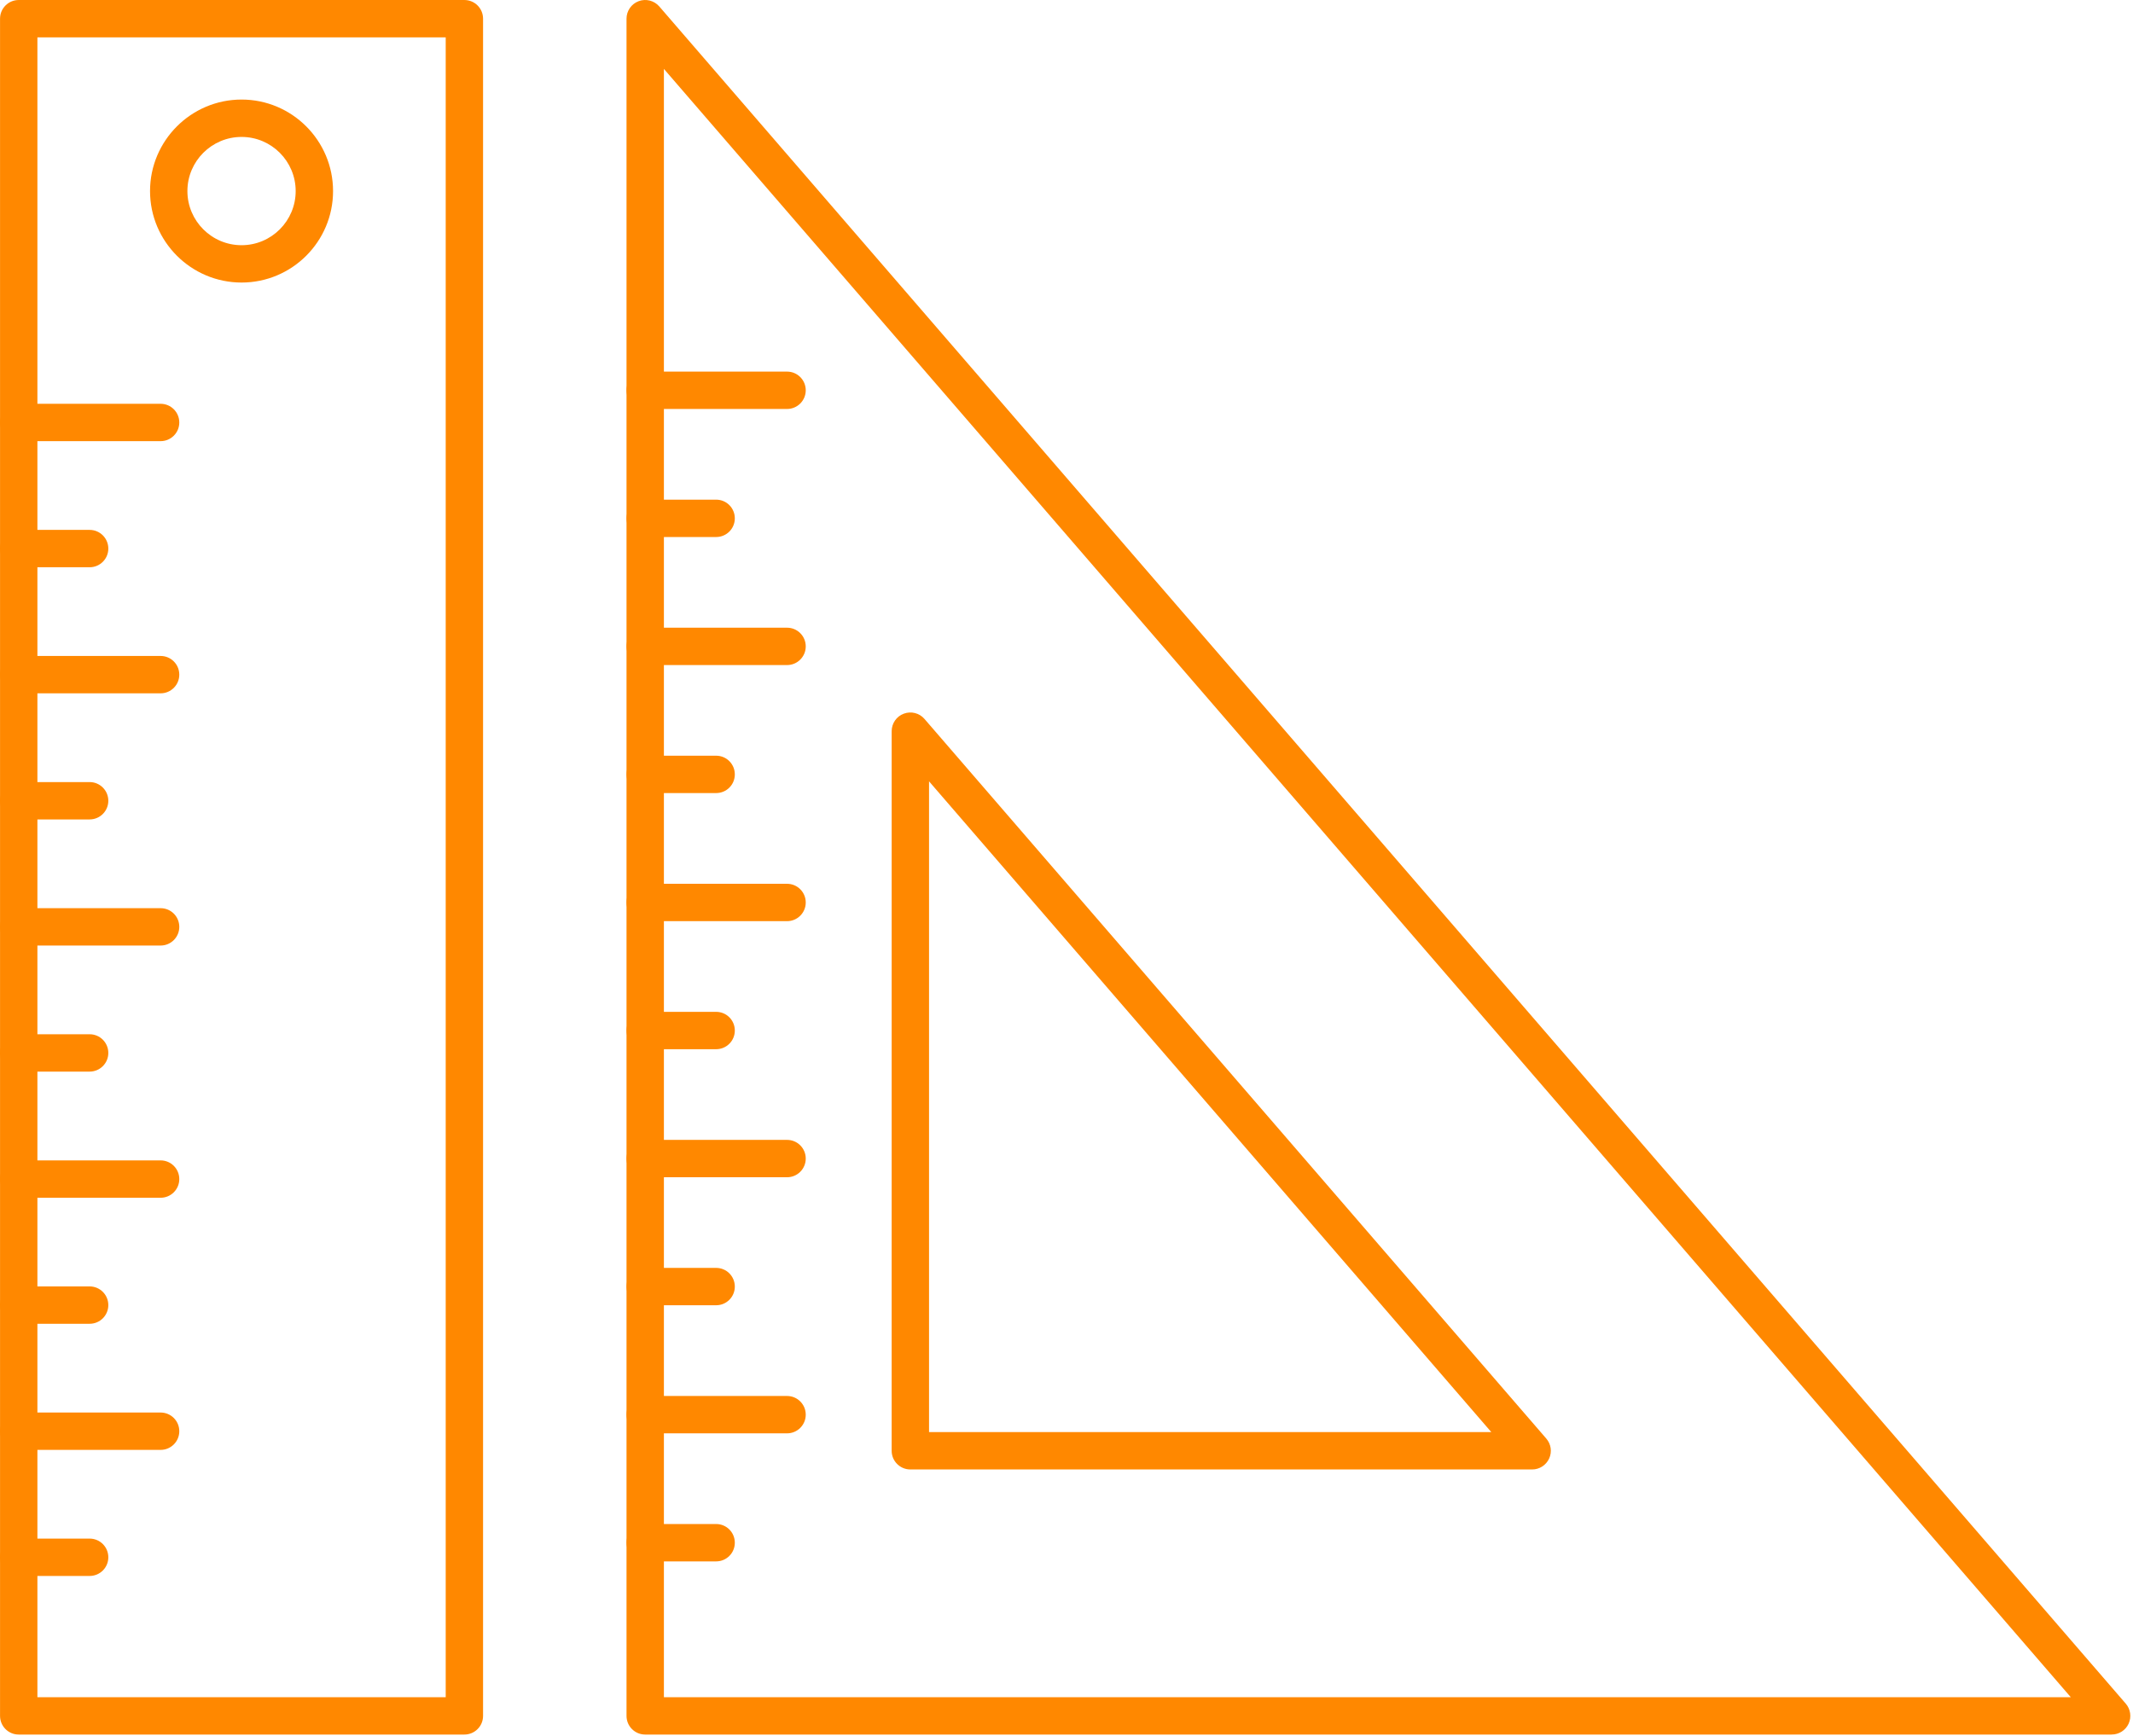 <?xml version="1.0" encoding="UTF-8"?> <svg xmlns="http://www.w3.org/2000/svg" width="495" height="403" viewBox="0 0 495 403" fill="none"> <path fill-rule="evenodd" clip-rule="evenodd" d="M154.07 393.922H480.56L154.07 15.992V393.922ZM490.03 402.594H149.73C147.336 402.594 145.395 400.665 145.395 398.258V4.338C145.395 2.534 146.512 0.905 148.215 0.272C149.91 -0.361 151.816 0.135 153.004 1.503L493.324 395.422C494.433 396.708 494.687 398.528 493.988 400.063C493.277 401.61 491.742 402.594 490.035 402.59L490.03 402.594Z" fill="#FF8800"></path> <path fill-rule="evenodd" clip-rule="evenodd" d="M215.601 332.392H346.081L215.601 181.352V332.392ZM355.561 341.064H211.261C208.866 341.064 206.925 339.123 206.925 336.728L206.929 169.698C206.929 167.89 208.054 166.265 209.749 165.644C211.444 165.011 213.362 165.495 214.538 166.862L358.838 333.892C359.955 335.181 360.217 336.986 359.502 338.533C358.791 340.08 357.256 341.064 355.565 341.064H355.561Z" fill="#FF8800"></path> <path fill-rule="evenodd" clip-rule="evenodd" d="M182.651 94.922H149.733C147.339 94.922 145.397 92.98 145.397 90.586C145.397 88.191 147.339 86.25 149.733 86.25H182.651C185.046 86.25 186.987 88.191 186.987 90.586C186.991 92.98 185.046 94.922 182.651 94.922Z" fill="#FF8800"></path> <path fill-rule="evenodd" clip-rule="evenodd" d="M166.191 124.643H149.738C147.344 124.643 145.402 122.701 145.402 120.307C145.402 117.912 147.344 115.971 149.738 115.971H166.191C168.601 115.971 170.527 117.912 170.527 120.307C170.531 122.701 168.597 124.643 166.191 124.643Z" fill="#FF8800"></path> <path fill-rule="evenodd" clip-rule="evenodd" d="M182.651 154.363H149.733C147.339 154.363 145.397 152.422 145.397 150.027C145.397 147.633 147.339 145.691 149.733 145.691H182.651C185.046 145.691 186.987 147.633 186.987 150.027C186.991 152.422 185.046 154.363 182.651 154.363Z" fill="#FF8800"></path> <path fill-rule="evenodd" clip-rule="evenodd" d="M166.191 184.072H149.738C147.344 184.072 145.402 182.142 145.402 179.736C145.402 177.342 147.344 175.4 149.738 175.4H166.191C168.601 175.4 170.527 177.342 170.527 179.736C170.531 182.142 168.597 184.072 166.191 184.072Z" fill="#FF8800"></path> <path fill-rule="evenodd" clip-rule="evenodd" d="M182.651 213.803H149.733C147.339 213.803 145.397 211.861 145.397 209.467C145.397 207.072 147.339 205.131 149.733 205.131H182.651C185.046 205.131 186.987 207.072 186.987 209.467C186.991 211.861 185.046 213.803 182.651 213.803Z" fill="#FF8800"></path> <path fill-rule="evenodd" clip-rule="evenodd" d="M166.191 243.523H149.738C147.344 243.523 145.402 241.582 145.402 239.187C145.402 236.793 147.344 234.852 149.738 234.852H166.191C168.601 234.852 170.527 236.793 170.527 239.187C170.531 241.582 168.597 243.523 166.191 243.523Z" fill="#FF8800"></path> <path fill-rule="evenodd" clip-rule="evenodd" d="M182.651 273.242H149.733C147.339 273.242 145.397 271.301 145.397 268.906C145.397 266.5 147.339 264.57 149.733 264.57H182.651C185.046 264.57 186.987 266.504 186.987 268.906C186.991 271.301 185.046 273.242 182.651 273.242Z" fill="#FF8800"></path> <path fill-rule="evenodd" clip-rule="evenodd" d="M166.191 302.953H149.738C147.344 302.953 145.402 301.012 145.402 298.617C145.402 296.223 147.344 294.281 149.738 294.281H166.191C168.601 294.281 170.527 296.223 170.527 298.617C170.531 301.012 168.597 302.953 166.191 302.953Z" fill="#FF8800"></path> <path fill-rule="evenodd" clip-rule="evenodd" d="M182.651 332.682H149.733C147.339 332.682 145.397 330.74 145.397 328.346C145.397 325.951 147.339 324.01 149.733 324.01H182.651C185.046 324.01 186.987 325.951 186.987 328.346C186.991 330.74 185.046 332.682 182.651 332.682Z" fill="#FF8800"></path> <path fill-rule="evenodd" clip-rule="evenodd" d="M166.191 362.402H149.738C147.344 362.402 145.402 360.461 145.402 358.066C145.402 355.672 147.344 353.73 149.738 353.73H166.191C168.601 353.73 170.527 355.672 170.527 358.066C170.531 360.461 168.597 362.402 166.191 362.402Z" fill="#FF8800"></path> <path fill-rule="evenodd" clip-rule="evenodd" d="M37.271 102.393H4.341C1.946 102.393 0.005 100.451 0.005 98.057C0.005 95.662 1.946 93.721 4.341 93.721H37.271C39.669 93.721 41.607 95.666 41.607 98.057C41.611 100.451 39.665 102.393 37.271 102.393Z" fill="#FF8800"></path> <path fill-rule="evenodd" clip-rule="evenodd" d="M20.801 131.662H4.336C1.941 131.662 0 129.721 0 127.326C0 124.932 1.941 122.99 4.336 122.99H20.801C23.199 122.99 25.137 124.932 25.137 127.326C25.141 129.721 23.195 131.662 20.801 131.662Z" fill="#FF8800"></path> <path fill-rule="evenodd" clip-rule="evenodd" d="M37.271 160.922H4.341C1.946 160.922 0.005 158.98 0.005 156.586C0.005 154.191 1.946 152.25 4.341 152.25H37.271C39.669 152.25 41.607 154.191 41.607 156.586C41.611 158.98 39.665 160.922 37.271 160.922Z" fill="#FF8800"></path> <path fill-rule="evenodd" clip-rule="evenodd" d="M20.801 190.193H4.336C1.941 190.193 0 188.252 0 185.857C0 183.463 1.941 181.521 4.336 181.521H20.801C23.199 181.521 25.137 183.467 25.137 185.857C25.141 188.252 23.195 190.193 20.801 190.193Z" fill="#FF8800"></path> <path fill-rule="evenodd" clip-rule="evenodd" d="M37.271 219.463H4.341C1.946 219.463 0.005 217.521 0.005 215.127C0.005 212.721 1.946 210.791 4.341 210.791H37.271C39.669 210.791 41.607 212.725 41.607 215.127C41.611 217.521 39.665 219.463 37.271 219.463Z" fill="#FF8800"></path> <path fill-rule="evenodd" clip-rule="evenodd" d="M20.801 248.723H4.336C1.941 248.723 0 246.781 0 244.387C0 241.992 1.941 240.051 4.336 240.051H20.801C23.199 240.051 25.137 241.992 25.137 244.387C25.141 246.781 23.195 248.723 20.801 248.723Z" fill="#FF8800"></path> <path fill-rule="evenodd" clip-rule="evenodd" d="M37.271 278.002H4.341C1.946 278.002 0.005 276.06 0.005 273.666C0.005 271.271 1.946 269.33 4.341 269.33H37.271C39.669 269.33 41.607 271.271 41.607 273.666C41.611 276.06 39.665 278.002 37.271 278.002Z" fill="#FF8800"></path> <path fill-rule="evenodd" clip-rule="evenodd" d="M20.801 307.252H4.336C1.941 307.252 0 305.31 0 302.916C0 300.521 1.941 298.58 4.336 298.58H20.801C23.199 298.58 25.137 300.521 25.137 302.916C25.141 305.31 23.195 307.252 20.801 307.252Z" fill="#FF8800"></path> <path fill-rule="evenodd" clip-rule="evenodd" d="M37.271 336.523H4.341C1.946 336.523 0.005 334.582 0.005 332.187C0.005 329.793 1.946 327.852 4.341 327.852H37.271C39.669 327.852 41.607 329.793 41.607 332.187C41.611 334.582 39.665 336.523 37.271 336.523Z" fill="#FF8800"></path> <path fill-rule="evenodd" clip-rule="evenodd" d="M20.801 365.783H4.336C1.941 365.783 0 363.853 0 361.447C0 359.053 1.941 357.111 4.336 357.111H20.801C23.199 357.111 25.137 359.053 25.137 361.447C25.141 363.85 23.195 365.783 20.801 365.783Z" fill="#FF8800"></path> <path fill-rule="evenodd" clip-rule="evenodd" d="M8.681 393.922H103.435V8.672H8.681V393.922ZM107.775 402.594H4.345C1.95 402.594 0.009 400.664 0.009 398.258V4.338C0.009 1.943 1.95 0.002 4.341 0.002H107.771C110.165 0.002 112.103 1.943 112.103 4.338V398.258C112.103 400.664 110.157 402.594 107.767 402.594H107.775Z" fill="#FF8800"></path> <path fill-rule="evenodd" clip-rule="evenodd" d="M56.061 31.782C49.132 31.782 43.491 37.419 43.491 44.352C43.495 51.274 49.128 56.911 56.061 56.911C62.983 56.911 68.616 51.275 68.616 44.352C68.616 37.419 62.983 31.782 56.061 31.782V31.782ZM56.061 65.579C44.354 65.579 34.819 56.06 34.819 44.349C34.819 32.639 44.35 23.107 56.061 23.107C67.776 23.107 77.291 32.639 77.291 44.349C77.295 56.06 67.772 65.579 56.061 65.579Z" fill="#FF8800"></path> </svg> 